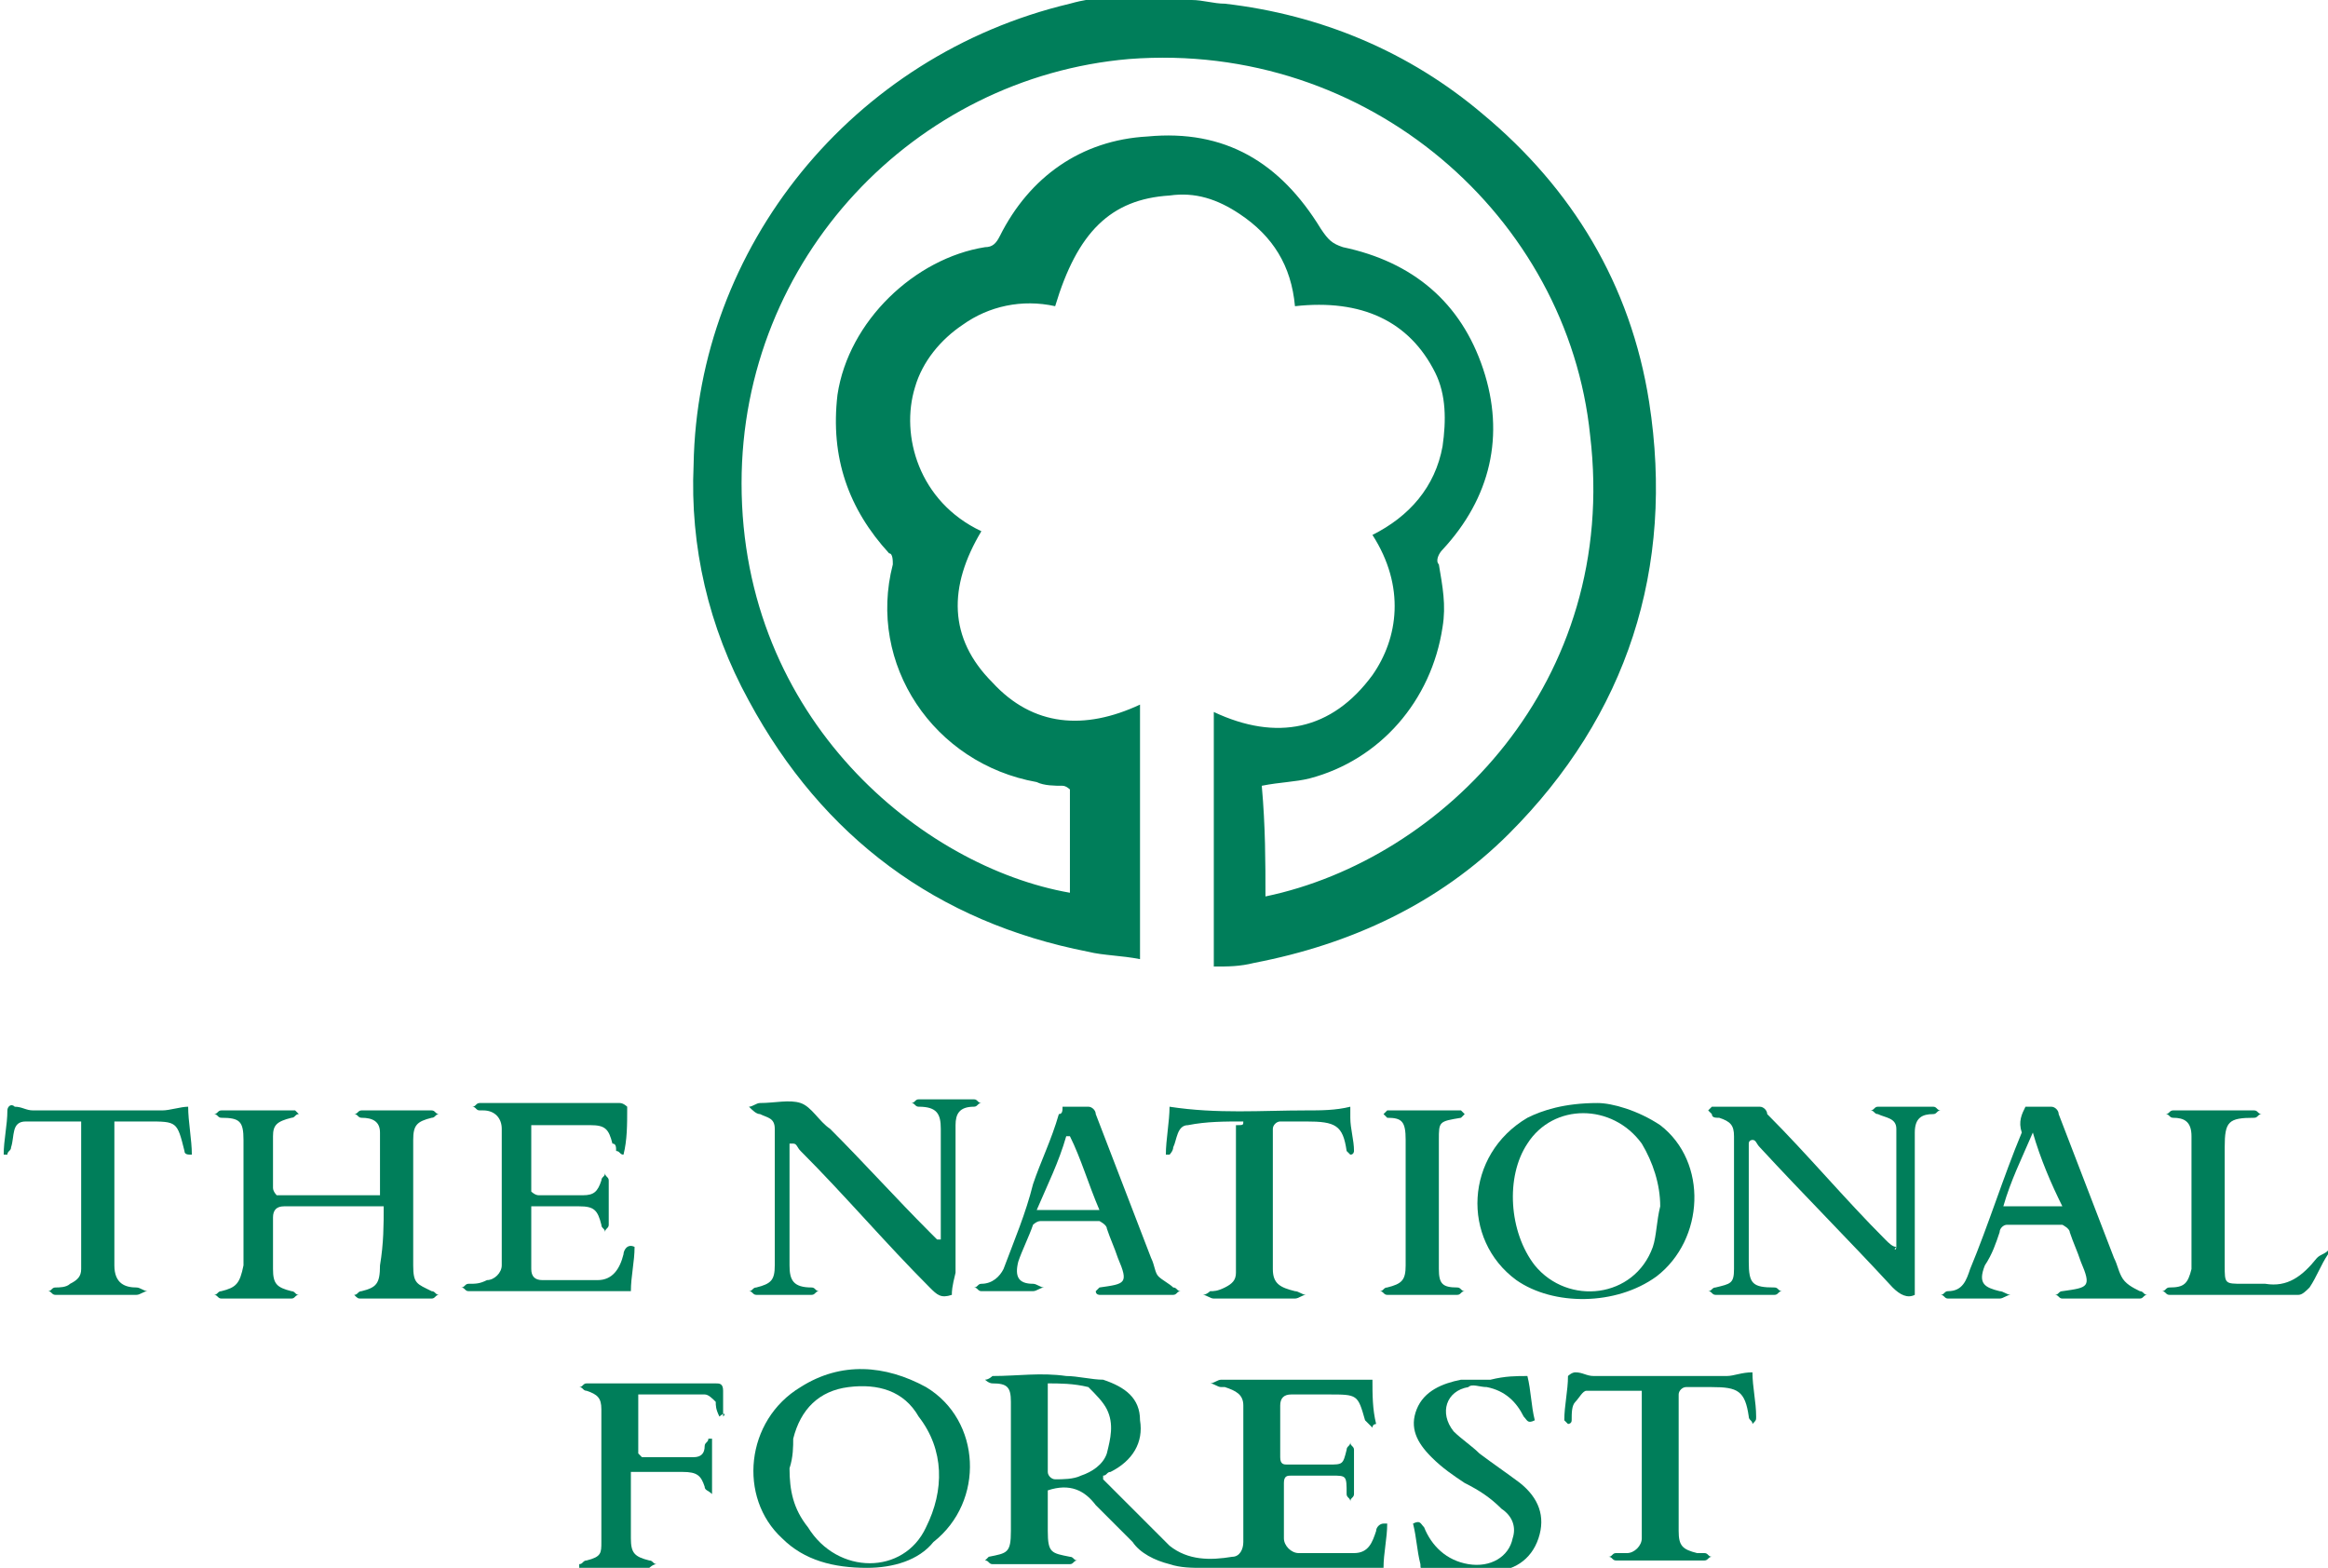 <?xml version="1.0" encoding="utf-8"?>
<!-- Generator: Adobe Illustrator 17.1.0, SVG Export Plug-In . SVG Version: 6.00 Build 0)  -->
<!DOCTYPE svg PUBLIC "-//W3C//DTD SVG 1.1//EN" "http://www.w3.org/Graphics/SVG/1.1/DTD/svg11.dtd">
<svg version="1.1" id="Layer_1" xmlns="http://www.w3.org/2000/svg" xmlns:xlink="http://www.w3.org/1999/xlink" x="0px" y="0px"
	 viewBox="0 0 63.1 42.5" enable-background="new 0 0 63.1 42.5" xml:space="preserve">
<g>
	<path fill="#007E5A" d="M32.3,0c0.3,0,0.6,0.1,0.9,0.1c2.6,0.3,5,1.3,7,3c2.4,2,4,4.6,4.5,7.8c0.7,4.5-0.6,8.5-3.8,11.7
		c-1.9,1.9-4.3,3-6.9,3.5c-0.4,0.1-0.7,0.1-1.1,0.1c0-2.3,0-4.6,0-6.9c1.7,0.8,3.2,0.5,4.3-1c0.7-1,0.9-2.4,0-3.8
		c1-0.5,1.7-1.3,1.9-2.4c0.1-0.7,0.1-1.4-0.2-2c-0.7-1.4-2-2-3.8-1.8c-0.1-1.1-0.6-1.9-1.5-2.5c-0.6-0.4-1.2-0.6-1.9-0.5
		c-1.6,0.1-2.5,1-3.1,3c-0.9-0.2-1.8,0-2.5,0.5c-0.6,0.4-1.1,1-1.3,1.7c-0.4,1.3,0.1,3.1,1.8,3.9c-0.9,1.5-0.9,2.9,0.3,4.1
		c1.1,1.2,2.5,1.3,4,0.6c0,2.3,0,4.6,0,6.9c-0.5-0.1-1-0.1-1.4-0.2c-4.1-0.8-7.2-3.1-9.2-6.8c-1.1-2-1.6-4.2-1.5-6.4
		c0.1-5.9,4.3-11.1,10.2-12.5c0.7-0.2,1.4-0.2,2-0.3C31,0,31.1,0,31.2,0C31.5,0,31.9,0,32.3,0z M34.3,24.3c4.8-1,9.6-5.8,8.8-12.5
		c-0.6-5.9-6-10.7-12.5-10.2c-5.8,0.5-10.5,5.4-10.5,11.5c0,6.4,4.9,10.4,8.9,11.1c0-0.9,0-1.9,0-2.8c0,0-0.1-0.1-0.2-0.1
		c-0.2,0-0.5,0-0.7-0.1c-2.8-0.5-4.6-3.2-3.9-5.9c0-0.1,0-0.3-0.1-0.3c-1.1-1.2-1.6-2.6-1.4-4.3c0.3-2,2.1-3.7,4-4
		c0.2,0,0.3-0.1,0.4-0.3c0.8-1.6,2.2-2.6,4-2.7c2.1-0.2,3.6,0.7,4.7,2.5c0.2,0.3,0.3,0.4,0.6,0.5c1.9,0.4,3.2,1.5,3.8,3.3
		c0.6,1.8,0.2,3.5-1.1,4.9c-0.1,0.1-0.2,0.3-0.1,0.4c0.1,0.6,0.2,1.1,0.1,1.7c-0.3,2-1.7,3.6-3.6,4.1c-0.4,0.1-0.8,0.1-1.3,0.2
		C34.3,22.4,34.3,23.4,34.3,24.3z"/>
	<path fill="#007E5A" d="M63.1,34c-0.2,0.3-0.3,0.6-0.5,0.9c-0.1,0.1-0.2,0.2-0.3,0.2c-1.2,0-2.3,0-3.5,0c-0.1,0-0.1-0.1-0.2-0.1
		c0.1,0,0.1-0.1,0.2-0.1c0.4,0,0.5-0.1,0.6-0.5c0-0.8,0-1.6,0-2.4c0-0.4,0-0.8,0-1.2c0-0.4-0.2-0.5-0.5-0.5c-0.1,0-0.1-0.1-0.2-0.1
		c0.1,0,0.1-0.1,0.2-0.1c0.7,0,1.5,0,2.2,0c0.1,0,0.1,0.1,0.2,0.1c-0.1,0-0.1,0.1-0.2,0.1c-0.7,0-0.8,0.1-0.8,0.8c0,1.1,0,2.1,0,3.2
		c0,0.5,0,0.5,0.5,0.5c0.2,0,0.4,0,0.6,0c0.6,0.1,1-0.2,1.4-0.7c0.1-0.1,0.2-0.1,0.3-0.2C63.1,33.9,63.1,34,63.1,34z"/>
	<path fill="#007E5A" d="M37.2,37.4c0,0.4,0,0.8,0.1,1.2c0,0-0.1,0-0.1,0.1c-0.1-0.1-0.1-0.1-0.2-0.2c-0.2-0.7-0.2-0.7-1-0.7
		c-0.3,0-0.7,0-1,0c-0.2,0-0.3,0.1-0.3,0.3c0,0.5,0,1,0,1.4c0,0.2,0.1,0.2,0.2,0.2c0.4,0,0.8,0,1.1,0c0.4,0,0.4,0,0.5-0.4
		c0-0.1,0.1-0.1,0.1-0.2c0,0.1,0.1,0.1,0.1,0.2c0,0.4,0,0.8,0,1.2c0,0.1-0.1,0.1-0.1,0.2c0-0.1-0.1-0.1-0.1-0.2
		C36.5,40,36.5,40,36.1,40c-0.4,0-0.7,0-1.1,0c-0.1,0-0.2,0-0.2,0.2c0,0.5,0,1,0,1.5c0,0.2,0.2,0.4,0.4,0.4c0.5,0,1,0,1.5,0
		c0.4,0,0.5-0.3,0.6-0.6c0-0.1,0.1-0.2,0.2-0.2c0,0,0.1,0,0.1,0c0,0.4-0.1,0.8-0.1,1.2c-0.1,0-0.2,0-0.3,0c-1.5,0-3.1,0-4.6,0
		c-0.3,0-0.6,0-0.9-0.1c-0.4-0.1-0.8-0.3-1-0.6c-0.3-0.3-0.7-0.7-1-1c-0.3-0.4-0.7-0.6-1.3-0.4c0,0.3,0,0.5,0,0.8c0,0.1,0,0.2,0,0.3
		c0,0.6,0.1,0.6,0.6,0.7c0.1,0,0.1,0.1,0.2,0.1c-0.1,0-0.1,0.1-0.2,0.1c-0.7,0-1.4,0-2.1,0c-0.1,0-0.1-0.1-0.2-0.1
		c0,0,0.1-0.1,0.1-0.1c0.5-0.1,0.6-0.1,0.6-0.7c0-1.2,0-2.3,0-3.5c0-0.4-0.1-0.5-0.5-0.5c-0.1,0-0.2-0.1-0.2-0.1
		c0.1,0,0.2-0.1,0.2-0.1c0.7,0,1.3-0.1,2,0c0.3,0,0.7,0.1,1,0.1c0.6,0.2,1,0.5,1,1.1c0.1,0.6-0.2,1.1-0.8,1.4
		c-0.1,0-0.1,0.1-0.2,0.1c0,0,0,0,0,0.1c0.6,0.6,1.2,1.2,1.8,1.8c0.5,0.4,1.1,0.4,1.7,0.3c0.2,0,0.3-0.2,0.3-0.4c0-1.2,0-2.5,0-3.7
		c0-0.3-0.2-0.4-0.5-0.5c0,0,0,0-0.1,0c-0.1,0-0.2-0.1-0.3-0.1c0.1,0,0.2-0.1,0.3-0.1c1.2,0,2.4,0,3.5,0
		C37,37.4,37.1,37.4,37.2,37.4z M28.4,37.5c0,0.8,0,1.6,0,2.4c0,0.1,0.1,0.2,0.2,0.2c0.2,0,0.5,0,0.7-0.1c0.3-0.1,0.6-0.3,0.7-0.6
		c0.1-0.4,0.2-0.8,0-1.2c-0.1-0.2-0.3-0.4-0.5-0.6C29.1,37.5,28.7,37.5,28.4,37.5z"/>
	<path fill="#007E5A" d="M10.4,32.7c-0.2,0-0.3,0-0.4,0c-0.8,0-1.5,0-2.3,0c-0.2,0-0.3,0.1-0.3,0.3c0,0.5,0,0.9,0,1.4
		c0,0.4,0.1,0.5,0.5,0.6c0.1,0,0.1,0.1,0.2,0.1c-0.1,0-0.1,0.1-0.2,0.1c-0.6,0-1.3,0-1.9,0c-0.1,0-0.1-0.1-0.2-0.1
		c0.1,0,0.1-0.1,0.2-0.1c0.4-0.1,0.5-0.2,0.6-0.7c0-1.1,0-2.2,0-3.4c0-0.5-0.1-0.6-0.6-0.6c-0.1,0-0.1-0.1-0.2-0.1
		c0.1,0,0.1-0.1,0.2-0.1c0.7,0,1.3,0,2,0c0,0,0.1,0.1,0.1,0.1c-0.1,0-0.1,0.1-0.2,0.1c-0.4,0.1-0.5,0.2-0.5,0.5c0,0.5,0,0.9,0,1.4
		c0,0.1,0.1,0.2,0.1,0.2c0.9,0,1.9,0,2.8,0c0-0.6,0-1.1,0-1.7c0-0.3-0.2-0.4-0.5-0.4c-0.1,0-0.1-0.1-0.2-0.1c0.1,0,0.1-0.1,0.2-0.1
		c0.6,0,1.3,0,1.9,0c0.1,0,0.1,0.1,0.2,0.1c-0.1,0-0.1,0.1-0.2,0.1c-0.4,0.1-0.5,0.2-0.5,0.6c0,1.1,0,2.3,0,3.4
		c0,0.5,0.1,0.5,0.5,0.7c0.1,0,0.1,0.1,0.2,0.1c-0.1,0-0.1,0.1-0.2,0.1c-0.6,0-1.3,0-1.9,0c-0.1,0-0.1,0-0.2-0.1
		c0.1,0,0.1-0.1,0.2-0.1c0.4-0.1,0.5-0.2,0.5-0.7C10.4,33.7,10.4,33.2,10.4,32.7z"/>
	<path fill="#007E5A" d="M25.8,35.1c-0.3,0.1-0.4,0-0.6-0.2c-1.2-1.2-2.3-2.5-3.5-3.7c-0.1-0.1-0.1-0.2-0.2-0.2c0,0,0,0-0.1,0
		c0,0.1,0,0.2,0,0.2c0,1,0,2,0,3.1c0,0.4,0.1,0.6,0.6,0.6c0.1,0,0.1,0.1,0.2,0.1c-0.1,0-0.1,0.1-0.2,0.1c-0.5,0-1,0-1.5,0
		c-0.1,0-0.1-0.1-0.2-0.1c0.1,0,0.1-0.1,0.2-0.1c0.4-0.1,0.5-0.2,0.5-0.6c0-1.2,0-2.4,0-3.7c0-0.3-0.2-0.3-0.4-0.4
		c-0.1,0-0.2-0.1-0.3-0.2c0.1,0,0.2-0.1,0.3-0.1c0.4,0,0.8-0.1,1.1,0c0.3,0.1,0.5,0.5,0.8,0.7c0.9,0.9,1.8,1.9,2.7,2.8
		c0.1,0.1,0.1,0.1,0.2,0.2c0,0,0,0,0.1,0c0-0.1,0-0.1,0-0.2c0-0.9,0-1.8,0-2.8c0-0.4-0.1-0.6-0.6-0.6c-0.1,0-0.1-0.1-0.2-0.1
		c0.1,0,0.1-0.1,0.2-0.1c0.5,0,1,0,1.5,0c0.1,0,0.1,0.1,0.2,0.1c-0.1,0-0.1,0.1-0.2,0.1c-0.4,0-0.5,0.2-0.5,0.5c0,1.3,0,2.7,0,4
		C25.8,34.9,25.8,35,25.8,35.1z"/>
	<path fill="#007E5A" d="M51.4,33.8c0-1.1,0-2.1,0-3.2c0-0.3-0.3-0.3-0.5-0.4c-0.1,0-0.1-0.1-0.2-0.1c0.1,0,0.1-0.1,0.2-0.1
		c0.5,0,1,0,1.5,0c0.1,0,0.1,0.1,0.2,0.1c-0.1,0-0.1,0.1-0.2,0.1c-0.3,0-0.5,0.1-0.5,0.5c0,1.3,0,2.7,0,4c0,0.1,0,0.2,0,0.4
		c-0.2,0.1-0.4,0-0.6-0.2c-1.2-1.3-2.4-2.5-3.6-3.8c-0.1-0.1-0.1-0.2-0.2-0.2c0,0-0.1,0-0.1,0.1c0,0.1,0,0.1,0,0.2c0,1,0,2,0,3
		c0,0.6,0.1,0.7,0.7,0.7c0.1,0,0.1,0.1,0.2,0.1c-0.1,0-0.1,0.1-0.2,0.1c-0.5,0-1.1,0-1.6,0c-0.1,0-0.1-0.1-0.2-0.1
		c0.1,0,0.1-0.1,0.2-0.1c0.4-0.1,0.5-0.1,0.5-0.5c0-0.7,0-1.3,0-2c0-0.5,0-1,0-1.6c0-0.3-0.1-0.4-0.4-0.5c-0.1,0-0.2,0-0.2-0.1
		c0,0-0.1-0.1-0.1-0.1c0,0,0.1-0.1,0.1-0.1c0.4,0,0.9,0,1.3,0c0.1,0,0.2,0.1,0.2,0.2c1.1,1.1,2.1,2.3,3.2,3.4
		C51.2,33.7,51.3,33.8,51.4,33.8C51.3,33.9,51.4,33.9,51.4,33.8z"/>
	<path fill="#007E5A" d="M43.3,29.9c0.4,0,1.1,0.2,1.7,0.6c1.3,1,1.2,3.1-0.1,4.1c-1.1,0.8-2.8,0.8-3.8,0.1
		c-1.5-1.1-1.4-3.4,0.3-4.4C41.8,30.1,42.4,29.9,43.3,29.9z M45,32.7c0-0.6-0.2-1.2-0.5-1.7c-0.8-1.1-2.4-1.1-3.1,0
		c-0.6,0.9-0.5,2.4,0.2,3.3c0.9,1.1,2.7,0.9,3.2-0.5C44.9,33.5,44.9,33.1,45,32.7z"/>
	<path fill="#007E5A" d="M23.5,42.5c-0.9,0-1.7-0.2-2.3-0.8c-1.2-1.1-1-3.2,0.5-4.1c1.1-0.7,2.3-0.6,3.4,0c1.5,0.9,1.6,3.1,0.2,4.2
		C24.9,42.3,24.2,42.5,23.5,42.5z M21.4,39.8c0,0.6,0.1,1.1,0.5,1.6c0.8,1.3,2.6,1.3,3.2,0c0.5-1,0.5-2.1-0.2-3
		c-0.4-0.7-1.1-0.9-1.9-0.8c-0.8,0.1-1.3,0.6-1.5,1.4C21.5,39.2,21.5,39.5,21.4,39.8z"/>
	<path fill="#007E5A" d="M16.9,31.3c-0.1,0-0.1-0.1-0.2-0.1c0-0.1,0-0.2-0.1-0.2c-0.1-0.4-0.2-0.5-0.6-0.5c-0.5,0-1,0-1.6,0
		c0,0.6,0,1.2,0,1.8c0,0,0.1,0.1,0.2,0.1c0.4,0,0.8,0,1.2,0c0.3,0,0.4-0.1,0.5-0.4c0-0.1,0.1-0.1,0.1-0.2c0,0.1,0.1,0.1,0.1,0.2
		c0,0.4,0,0.8,0,1.2c0,0.1-0.1,0.1-0.1,0.2c0-0.1-0.1-0.1-0.1-0.2c-0.1-0.4-0.2-0.5-0.6-0.5c-0.4,0-0.8,0-1.3,0c0,0.4,0,0.7,0,1
		c0,0.2,0,0.5,0,0.7c0,0.2,0.1,0.3,0.3,0.3c0.5,0,1,0,1.5,0c0.4,0,0.6-0.3,0.7-0.7c0-0.1,0.1-0.3,0.3-0.2c0,0.4-0.1,0.8-0.1,1.2
		c-0.1,0-0.2,0-0.2,0c-1.4,0-2.8,0-4.2,0c0,0,0,0,0,0c-0.1,0-0.1-0.1-0.2-0.1c0.1,0,0.1-0.1,0.2-0.1c0.2,0,0.3,0,0.5-0.1
		c0.2,0,0.4-0.2,0.4-0.4c0-1.2,0-2.5,0-3.7c0-0.3-0.2-0.5-0.5-0.5c0,0-0.1,0-0.1,0c-0.1,0-0.1-0.1-0.2-0.1c0.1,0,0.1-0.1,0.2-0.1
		c1.3,0,2.5,0,3.8,0c0.1,0,0.2,0.1,0.2,0.1C17,30.5,17,30.9,16.9,31.3C17,31.3,17,31.3,16.9,31.3z"/>
	<path fill="#007E5A" d="M54.9,30c0.2,0,0.4,0,0.7,0c0.1,0,0.2,0.1,0.2,0.2c0.5,1.3,1,2.6,1.5,3.9c0.1,0.2,0.1,0.3,0.2,0.5
		c0.1,0.2,0.3,0.3,0.5,0.4c0.1,0,0.1,0.1,0.2,0.1c-0.1,0-0.1,0.1-0.2,0.1c-0.7,0-1.4,0-2.1,0c-0.1,0-0.1-0.1-0.2-0.1
		c0.1,0,0.1-0.1,0.2-0.1c0.7-0.1,0.8-0.1,0.5-0.8c-0.1-0.3-0.2-0.5-0.3-0.8c0-0.1-0.2-0.2-0.2-0.2c-0.5,0-1,0-1.5,0
		c-0.1,0-0.2,0.1-0.2,0.2c-0.1,0.3-0.2,0.6-0.4,0.9c-0.2,0.5,0,0.6,0.4,0.7c0.1,0,0.2,0.1,0.3,0.1c-0.1,0-0.2,0.1-0.3,0.1
		c-0.5,0-1,0-1.4,0c-0.1,0-0.1-0.1-0.2-0.1c0.1,0,0.1-0.1,0.2-0.1c0.4,0,0.5-0.3,0.6-0.6c0.5-1.2,0.9-2.5,1.4-3.7
		C54.7,30.4,54.8,30.2,54.9,30z M55.1,30.7C55.1,30.7,55,30.7,55.1,30.7c-0.3,0.7-0.6,1.3-0.8,2c0.5,0,1,0,1.6,0
		C55.6,32.1,55.3,31.4,55.1,30.7z"/>
	<path fill="#007E5A" d="M28.8,30c0.2,0,0.4,0,0.7,0c0.1,0,0.2,0.1,0.2,0.2c0.5,1.3,1,2.6,1.5,3.9c0.1,0.2,0.1,0.4,0.2,0.5
		c0.1,0.1,0.3,0.2,0.4,0.3c0.1,0,0.1,0.1,0.2,0.1c-0.1,0-0.1,0.1-0.2,0.1c-0.7,0-1.4,0-2,0c0,0-0.1,0-0.1-0.1c0,0,0.1-0.1,0.1-0.1
		c0.7-0.1,0.8-0.1,0.5-0.8c-0.1-0.3-0.2-0.5-0.3-0.8c0-0.1-0.2-0.2-0.2-0.2c-0.5,0-1,0-1.6,0c-0.1,0-0.2,0.1-0.2,0.1
		c-0.1,0.3-0.3,0.7-0.4,1c-0.1,0.4,0,0.6,0.4,0.6c0.1,0,0.2,0.1,0.3,0.1c-0.1,0-0.2,0.1-0.3,0.1c-0.5,0-0.9,0-1.4,0
		c-0.1,0-0.1-0.1-0.2-0.1c0.1,0,0.1-0.1,0.2-0.1c0.3,0,0.5-0.2,0.6-0.4c0.3-0.8,0.6-1.5,0.8-2.3c0.2-0.6,0.5-1.2,0.7-1.9
		C28.8,30.2,28.8,30.1,28.8,30z M29.8,32.8c-0.3-0.7-0.5-1.4-0.8-2c0,0,0,0-0.1,0c-0.2,0.7-0.5,1.3-0.8,2
		C28.7,32.8,29.3,32.8,29.8,32.8z"/>
	<path fill="#007E5A" d="M19.5,38.4c-0.1-0.2-0.1-0.3-0.1-0.4c-0.1-0.1-0.2-0.2-0.3-0.2c-0.6,0-1.2,0-1.8,0c0,0.5,0,1.1,0,1.6
		c0,0,0.1,0.1,0.1,0.1c0.5,0,1,0,1.4,0c0.2,0,0.3-0.1,0.3-0.3c0-0.1,0.1-0.1,0.1-0.2c0,0,0.1,0,0.1,0c0,0.5,0,0.9,0,1.5
		c-0.1-0.1-0.2-0.1-0.2-0.2c-0.1-0.3-0.2-0.4-0.6-0.4c-0.4,0-0.9,0-1.4,0c0,0.4,0,0.7,0,1.1c0,0.2,0,0.4,0,0.7
		c0,0.4,0.1,0.5,0.5,0.6c0.1,0,0.1,0.1,0.2,0.1c-0.1,0-0.2,0.1-0.2,0.1c-0.6,0-1.3,0-1.9,0c0,0,0-0.1,0-0.1c0.1,0,0.1-0.1,0.2-0.1
		c0.4-0.1,0.4-0.2,0.4-0.5c0-1.2,0-2.4,0-3.6c0-0.3-0.1-0.4-0.4-0.5c-0.1,0-0.1-0.1-0.2-0.1c0.1,0,0.1-0.1,0.2-0.1
		c1.2,0,2.3,0,3.5,0c0.1,0,0.2,0,0.2,0.2c0,0.2,0,0.4,0,0.7C19.7,38.3,19.6,38.3,19.5,38.4z"/>
	<path fill="#007E5A" d="M44.5,37.7c-0.5,0-1,0-1.5,0c-0.1,0-0.2,0.2-0.3,0.3c-0.1,0.1-0.1,0.3-0.1,0.5c0,0.1-0.1,0.1-0.1,0.1
		c0,0-0.1-0.1-0.1-0.1c0-0.4,0.1-0.8,0.1-1.2c0,0,0.1-0.1,0.2-0.1c0.2,0,0.3,0.1,0.5,0.1c1.2,0,2.4,0,3.6,0c0.2,0,0.4-0.1,0.7-0.1
		c0,0.4,0.1,0.8,0.1,1.2c0,0.1,0,0.1-0.1,0.2c0-0.1-0.1-0.1-0.1-0.2c-0.1-0.7-0.3-0.8-1-0.8c-0.2,0-0.5,0-0.7,0
		c-0.1,0-0.2,0.1-0.2,0.2c0,1.2,0,2.5,0,3.7c0,0.4,0.1,0.5,0.5,0.6c0.1,0,0.2,0,0.2,0c0.1,0,0.1,0.1,0.2,0.1c-0.1,0-0.1,0.1-0.2,0.1
		c-0.8,0-1.6,0-2.4,0c-0.1,0-0.1-0.1-0.2-0.1c0.1,0,0.1-0.1,0.2-0.1c0.1,0,0.2,0,0.3,0c0.2,0,0.4-0.2,0.4-0.4
		C44.5,40.4,44.5,39.1,44.5,37.7C44.5,37.8,44.5,37.8,44.5,37.7z"/>
	<path fill="#007E5A" d="M3.1,30.4c0,0.1,0,0.2,0,0.2c0,1.2,0,2.5,0,3.7c0,0.5,0.3,0.6,0.6,0.6C3.8,34.9,3.9,35,4,35
		c-0.1,0-0.2,0.1-0.3,0.1c-0.7,0-1.5,0-2.2,0c-0.1,0-0.1-0.1-0.2-0.1c0.1,0,0.1-0.1,0.2-0.1c0.1,0,0.3,0,0.4-0.1
		c0.2-0.1,0.3-0.2,0.3-0.4c0-1.3,0-2.7,0-4c-0.5,0-1,0-1.5,0c-0.4,0-0.3,0.4-0.4,0.7c0,0.1-0.1,0.1-0.1,0.2c0,0-0.1,0-0.1,0
		c0-0.4,0.1-0.8,0.1-1.2c0-0.1,0.1-0.2,0.2-0.1c0.2,0,0.3,0.1,0.5,0.1c1.2,0,2.3,0,3.5,0c0.2,0,0.5-0.1,0.7-0.1
		c0,0.4,0.1,0.9,0.1,1.3C5.1,31.3,5,31.3,5,31.2c-0.2-0.8-0.2-0.8-1-0.8C3.7,30.4,3.4,30.4,3.1,30.4z"/>
	<path fill="#007E5A" d="M41.4,37.3c0.1,0.4,0.1,0.8,0.2,1.2c-0.2,0.1-0.2,0-0.3-0.1c-0.2-0.4-0.5-0.7-1-0.8c-0.2,0-0.4-0.1-0.5,0
		c-0.6,0.1-0.8,0.7-0.4,1.2c0.2,0.2,0.5,0.4,0.7,0.6c0.4,0.3,0.7,0.5,1.1,0.8c0.5,0.4,0.7,0.9,0.5,1.5c-0.2,0.6-0.7,0.9-1.3,0.9
		c-0.4,0-0.7,0-1.1,0c-0.2,0-0.4,0-0.6,0c-0.2,0-0.2-0.1-0.2-0.2c-0.1-0.4-0.1-0.7-0.2-1.1c0.2-0.1,0.2,0,0.3,0.1
		c0.2,0.5,0.6,0.9,1.2,1c0.6,0.1,1.1-0.2,1.2-0.7c0.1-0.3,0-0.6-0.3-0.8c-0.3-0.3-0.6-0.5-1-0.7c-0.3-0.2-0.6-0.4-0.9-0.7
		c-0.4-0.4-0.6-0.8-0.4-1.3c0.2-0.5,0.7-0.7,1.2-0.8c0.3,0,0.5,0,0.8,0C40.8,37.3,41.1,37.3,41.4,37.3z"/>
	<path fill="#007E5A" d="M33.7,30.4c-0.5,0-1,0-1.5,0.1c-0.3,0-0.3,0.4-0.4,0.6c0,0.1-0.1,0.2-0.1,0.2c0,0-0.1,0-0.1,0
		c0-0.4,0.1-0.9,0.1-1.3c1.3,0.2,2.5,0.1,3.7,0.1c0.4,0,0.8,0,1.2-0.1c0,0.1,0,0.2,0,0.3c0,0.3,0.1,0.6,0.1,0.9c0,0,0,0.1-0.1,0.1
		c0,0-0.1-0.1-0.1-0.1c-0.1-0.7-0.3-0.8-1.1-0.8c-0.2,0-0.5,0-0.7,0c-0.1,0-0.2,0.1-0.2,0.2c0,1.3,0,2.5,0,3.8
		c0,0.4,0.2,0.5,0.6,0.6c0.1,0,0.2,0.1,0.3,0.1c-0.1,0-0.2,0.1-0.3,0.1c-0.7,0-1.4,0-2.1,0c0,0,0,0-0.1,0c-0.1,0-0.2-0.1-0.3-0.1
		c0.1,0,0.2-0.1,0.2-0.1c0.1,0,0.2,0,0.4-0.1c0.2-0.1,0.3-0.2,0.3-0.4c0-1.3,0-2.6,0-4C33.7,30.5,33.7,30.5,33.7,30.4z"/>
	<path fill="#007E5A" d="M38.5,35.1c-0.3,0-0.6,0-0.9,0c-0.1,0-0.1-0.1-0.2-0.1c0.1,0,0.1-0.1,0.2-0.1c0.4-0.1,0.5-0.2,0.5-0.6
		c0-1.1,0-2.3,0-3.4c0-0.5-0.1-0.6-0.5-0.6c0,0-0.1-0.1-0.1-0.1c0,0,0.1-0.1,0.1-0.1c0.7,0,1.3,0,2,0c0,0,0.1,0.1,0.1,0.1
		c0,0-0.1,0.1-0.1,0.1C39,30.4,39,30.4,39,30.9c0,1.2,0,2.3,0,3.5c0,0.4,0.1,0.5,0.5,0.5c0.1,0,0.1,0.1,0.2,0.1
		c-0.1,0-0.1,0.1-0.2,0.1C39.2,35.1,38.8,35.1,38.5,35.1z"/>
</g>
</svg>
